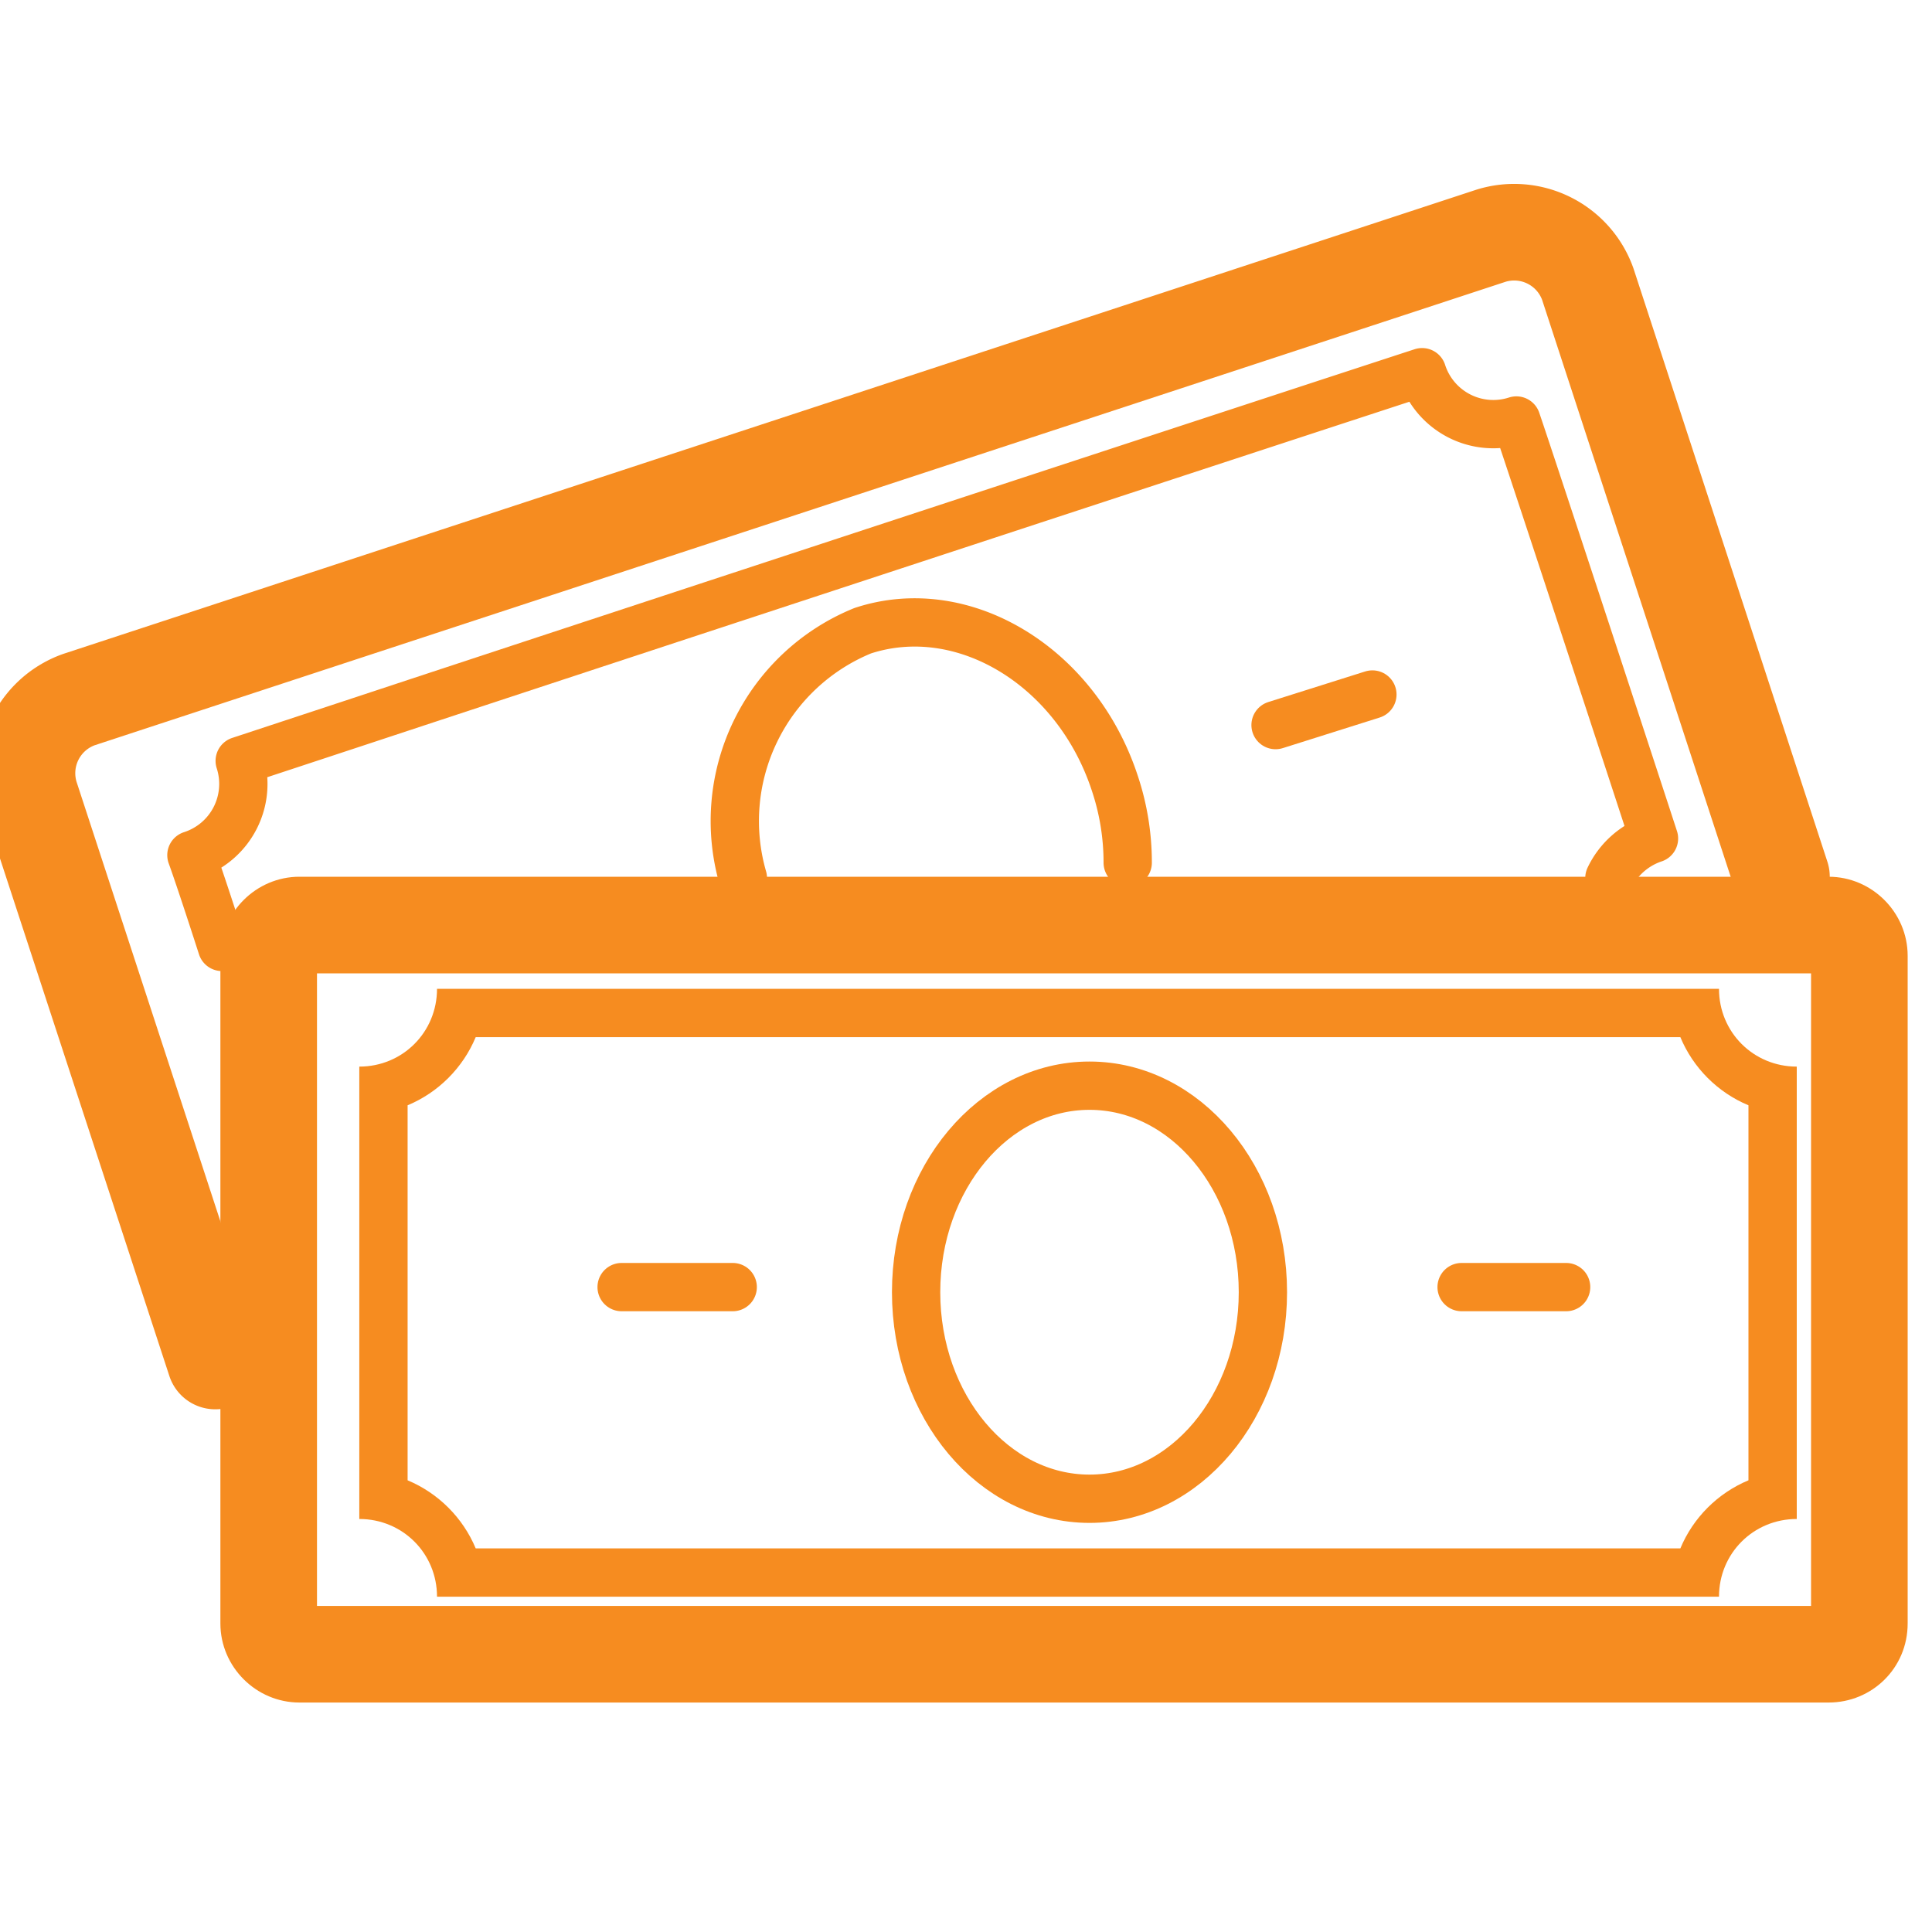 <svg xmlns="http://www.w3.org/2000/svg" xmlns:xlink="http://www.w3.org/1999/xlink" width="40" height="40" viewBox="0 0 40 40">
  <defs>
    <clipPath id="clip-path">
      <rect id="Rectangle_17172" data-name="Rectangle 17172" width="40" height="40" fill="#f68c20"/>
    </clipPath>
  </defs>
  <g id="Mask_Group_148" data-name="Mask Group 148" clip-path="url(#clip-path)">
    <g id="Dollar_Bills" transform="translate(0.556 4.805)">
      <g id="Page-1" transform="translate(0 0)">
        <g id="Dollar_Bills-2" data-name="Dollar_Bills" transform="translate(0 0)">
          <g id="Shape" transform="translate(1.49 5.337)" fill="rgba(0,0,0,0)" stroke-linecap="round" stroke-linejoin="round" fill-rule="evenodd">
            <path d="M 35.814 24.107 L 4.153 24.107 C 3.808 24.107 3.517 23.816 3.517 23.471 L 3.517 9.646 C 3.517 9.301 3.808 9.01 4.153 9.01 L 35.814 9.01 C 36.158 9.01 36.45 9.301 36.45 9.646 L 36.45 23.471 C 36.45 23.828 36.17 24.107 35.814 24.107 Z" stroke="none"/>
            <path d="M 35.45 23.107 L 35.45 10.01 L 4.517 10.01 L 4.517 23.107 L 35.45 23.107 M 35.814 25.107 L 4.153 25.107 C 3.256 25.107 2.517 24.368 2.517 23.471 L 2.517 9.646 C 2.517 8.749 3.256 8.01 4.153 8.01 L 35.814 8.01 C 36.711 8.01 37.45 8.749 37.45 9.646 L 37.45 23.471 C 37.45 24.395 36.711 25.107 35.814 25.107 Z" stroke="none" fill="#f68c20"/>
          </g>
          <g id="Shape-2" data-name="Shape" transform="translate(2.64 6.265)" fill="rgba(0,0,0,0)" stroke-linecap="round" stroke-linejoin="round" fill-rule="evenodd">
            <path d="M 31.952 21.488 L 6.295 21.488 C 6.113 20.714 5.517 20.118 4.743 19.936 L 4.743 11.455 C 5.517 11.274 6.113 10.677 6.295 9.903 L 31.952 9.903 C 32.133 10.677 32.73 11.274 33.504 11.455 L 33.504 19.936 C 32.73 20.118 32.133 20.714 31.952 21.488 Z" stroke="none"/>
            <path d="M 6.653 10.403 C 6.388 11.039 5.878 11.549 5.243 11.814 L 5.243 19.578 C 5.878 19.843 6.388 20.353 6.653 20.988 L 31.594 20.988 C 31.858 20.353 32.368 19.843 33.004 19.578 L 33.004 11.814 C 32.368 11.549 31.858 11.039 31.594 10.403 L 6.653 10.403 M 5.852 9.403 L 32.394 9.403 C 32.394 10.3 33.107 11.013 34.004 11.013 L 34.004 20.379 C 33.107 20.379 32.394 21.091 32.394 21.988 L 5.852 21.988 C 5.852 21.091 5.14 20.379 4.243 20.379 L 4.243 11.013 C 5.14 11.013 5.852 10.3 5.852 9.403 Z" stroke="none" fill="#f68c20"/>
          </g>
          <path id="Shape-3" data-name="Shape" d="M9.8,13.108H7.5" transform="translate(4.814 8.735)" fill="rgba(0,0,0,0)" stroke="#f68c20" stroke-linecap="round" stroke-linejoin="round" stroke-width="1" fill-rule="evenodd"/>
          <path id="Shape-4" data-name="Shape" d="M17.936,13.108H20.1" transform="translate(11.769 8.735)" fill="rgba(0,0,0,0)" stroke="#f68c20" stroke-linecap="round" stroke-linejoin="round" stroke-width="1" fill-rule="evenodd"/>
          <g id="Oval" transform="translate(17.911 17.173)" fill="rgba(0,0,0,0)" stroke="#f68c20" stroke-linecap="round" stroke-linejoin="round" stroke-width="1">
            <ellipse cx="4.09" cy="4.776" rx="4.09" ry="4.776" stroke="none"/>
            <ellipse cx="4.09" cy="4.776" rx="3.59" ry="4.276" fill="none"/>
          </g>
          <g id="Group" transform="translate(0 0)">
            <path id="Shape-5" data-name="Shape" d="M4.014,23.375.189,11.687a1.618,1.618,0,0,1,1-2.005L30.425.078a1.618,1.618,0,0,1,2.005,1l4.01,12.269" transform="translate(-0.113 -0.002)" fill="rgba(0,0,0,0)" stroke="#f68c20" stroke-linecap="round" stroke-linejoin="round" stroke-width="2" fill-rule="evenodd"/>
            <path id="Shape-6" data-name="Shape" d="M31.518,12.216a1.576,1.576,0,0,1,.923-.818c-.343-1.055-2.48-7.572-2.849-8.654a1.549,1.549,0,0,1-1.952-1c-2.348.765-16.015,5.25-22,7.229l-2.48.818a1.549,1.549,0,0,1-1,1.952c.106.29.343,1,.633,1.9" transform="translate(1.247 1.157)" fill="rgba(0,0,0,0)" stroke="#f68c20" stroke-linecap="round" stroke-linejoin="round" stroke-width="1" fill-rule="evenodd"/>
            <path id="Shape-7" data-name="Shape" d="M15.625,6.38l2.005-.633" transform="translate(10.228 3.827)" fill="rgba(0,0,0,0)" stroke="#f68c20" stroke-linecap="round" stroke-linejoin="round" stroke-width="1" fill-rule="evenodd"/>
            <path id="Shape-8" data-name="Shape" d="M9.057,10.142a4.256,4.256,0,0,1,2.48-5.119c2.084-.686,4.433.739,5.224,3.166a5.168,5.168,0,0,1,.264,1.636" transform="translate(5.767 3.231)" fill="rgba(0,0,0,0)" stroke="#f68c20" stroke-linecap="round" stroke-linejoin="round" stroke-width="1" fill-rule="evenodd"/>
          </g>
        </g>
      </g>
    </g>
  </g>
</svg>

